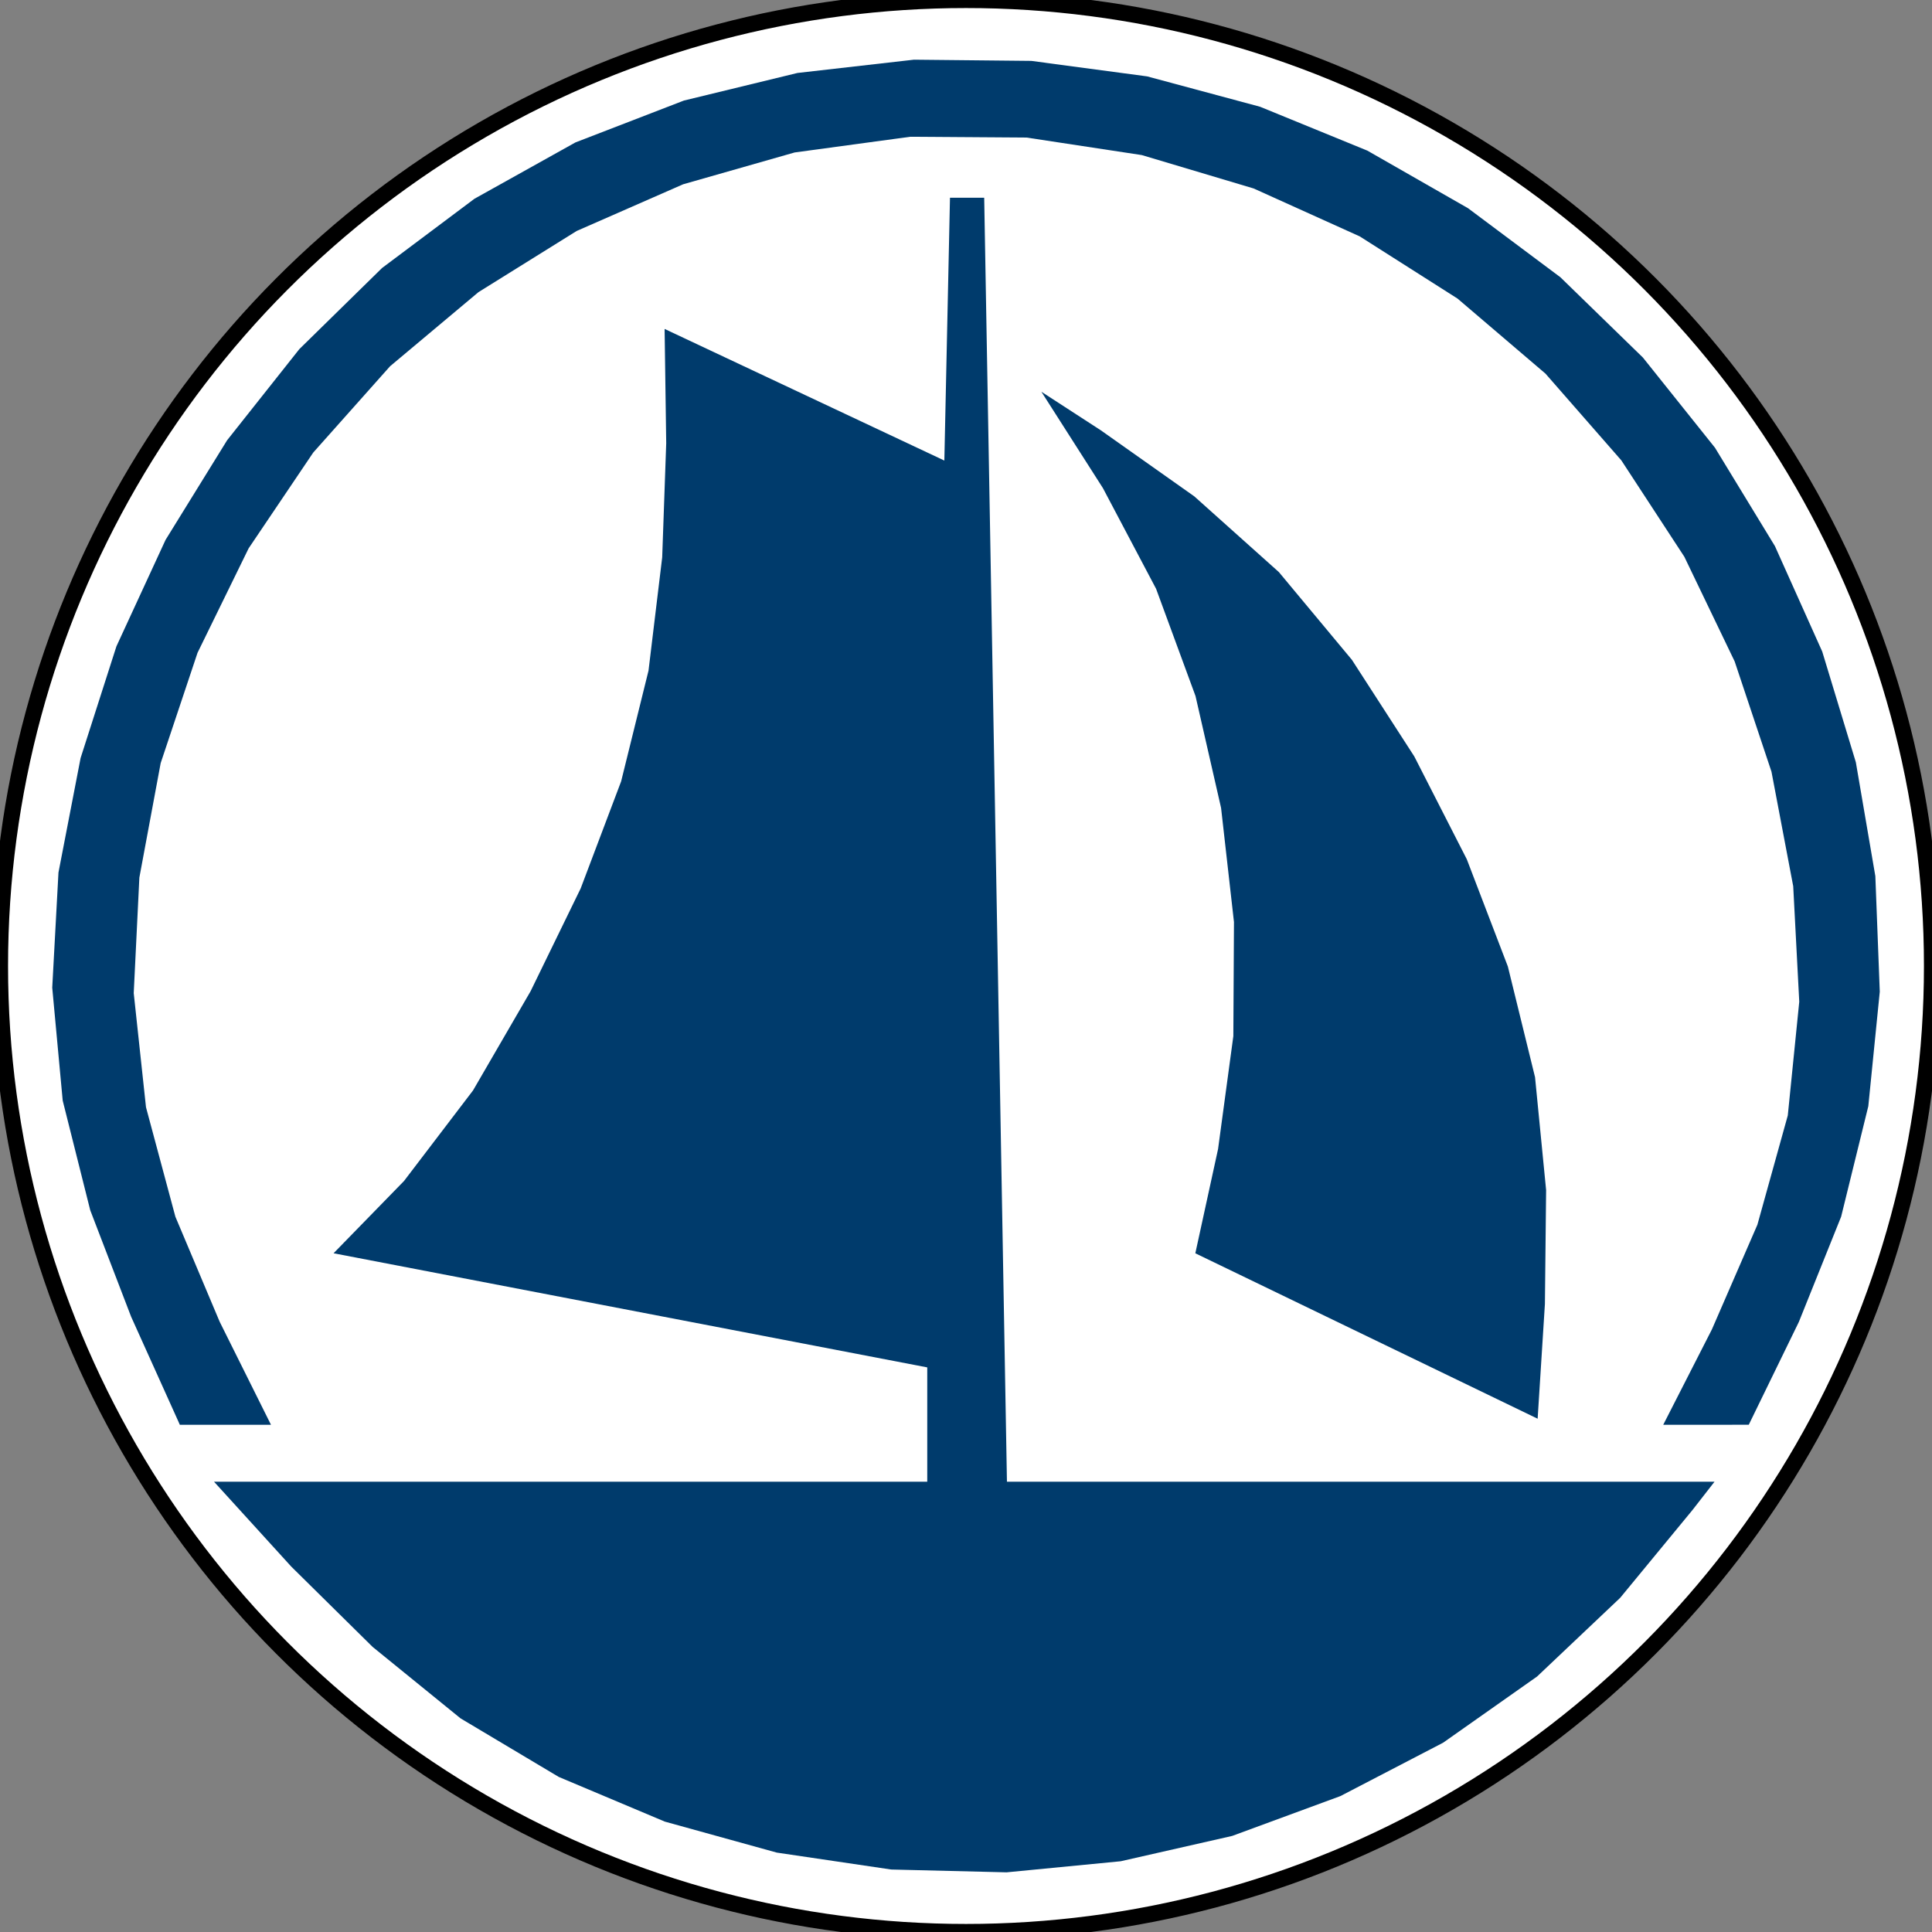 <?xml version="1.0" encoding="utf-8"?>
<!-- Generator: Adobe Illustrator 16.0.3, SVG Export Plug-In . SVG Version: 6.00 Build 0)  -->
<!DOCTYPE svg PUBLIC "-//W3C//DTD SVG 1.1//EN" "http://www.w3.org/Graphics/SVG/1.1/DTD/svg11.dtd">
<svg version="1.1" id="Ebene_1" xmlns="http://www.w3.org/2000/svg" xmlns:xlink="http://www.w3.org/1999/xlink" x="0px" y="0px"
	 width="120px" height="120px" viewBox="0 0 120 120" enable-background="new 0 0 120 120" xml:space="preserve">
<rect x="0" y="0" width="120" height="120" fill="#808080" stroke="none"/>
<circle fill="#FFFFFF" stroke="#000000" stroke-miterlimit="10" cx="60" cy="60" r="60"/>
<path fill="#003B6C" d="M105.12,93.794l-4.488,5.45l-5.161,4.887l-5.839,4.113l-6.375,3.313l-6.725,2.476l-6.925,1.573l-7.088,0.688
	l-7.164-0.175l-7.11-1.051l-6.95-1.924l-6.588-2.775l-6.102-3.639l-5.461-4.438l-5.051-4.986l-4.8-5.275h44.3v-7.1l-36.875-7.089
	l4.375-4.487l4.287-5.625l3.575-6.162l3.112-6.387l2.513-6.65l1.7-6.875l0.85-7.037l0.25-7.088l-0.1-7.1l17.375,8.175l0.35-16.325
	h2.125l1.413,79.75h43.95L105.12,93.794z M95.506,88.119L74.244,77.844l1.412-6.475l0.949-7.014l0.039-7.086l-0.801-7.088
	l-1.588-6.95l-2.449-6.662l-3.301-6.25l-3.824-5.988l3.699,2.4l5.801,4.1l5.25,4.7l4.537,5.45l3.875,6l3.262,6.388l2.551,6.662
	l1.688,6.875l0.688,7.013l-0.075,7.075L95.506,88.119 M108.619,88.494l-5.313,0.002l3.024-5.926l2.825-6.5l1.888-6.787l0.712-7.063
	l-0.375-7.175l-1.35-7.113l-2.287-6.85l-3.125-6.5l-3.913-5.987l-4.712-5.388l-5.463-4.662l-6.075-3.863l-6.587-2.975l-6.95-2.075
	L63.77,8.545l-7.238-0.05L49.355,9.47l-6.924,1.976l-6.613,2.9l-6.101,3.8l-5.487,4.6l-4.774,5.362l-4.013,5.95l-3.174,6.488
	l-2.289,6.85l-1.324,7.112l-0.35,7.176l0.762,7.088l1.826,6.801l2.75,6.523l3.187,6.4h-5.662l-0.088-0.2l-2.937-6.513l-2.539-6.612
	l-1.711-6.813l-0.65-7.012l0.387-7.151l1.375-7.113l2.225-6.937l3.052-6.613l3.823-6.187l4.488-5.663l5.137-5.037l5.738-4.3
	l6.275-3.5l6.736-2.6l7.051-1.713l7.238-0.825l7.287,0.075l7.199,0.963l7.014,1.887l6.662,2.725l6.25,3.575l5.737,4.288l5.125,4.987
	l4.476,5.6l3.725,6.113l2.938,6.55l2.088,6.875l1.211,7.075l0.275,7.175l-0.712,7.112l-1.688,6.863l-2.625,6.535L108.619,88.494
	L108.619,88.494z"/>
</svg>
